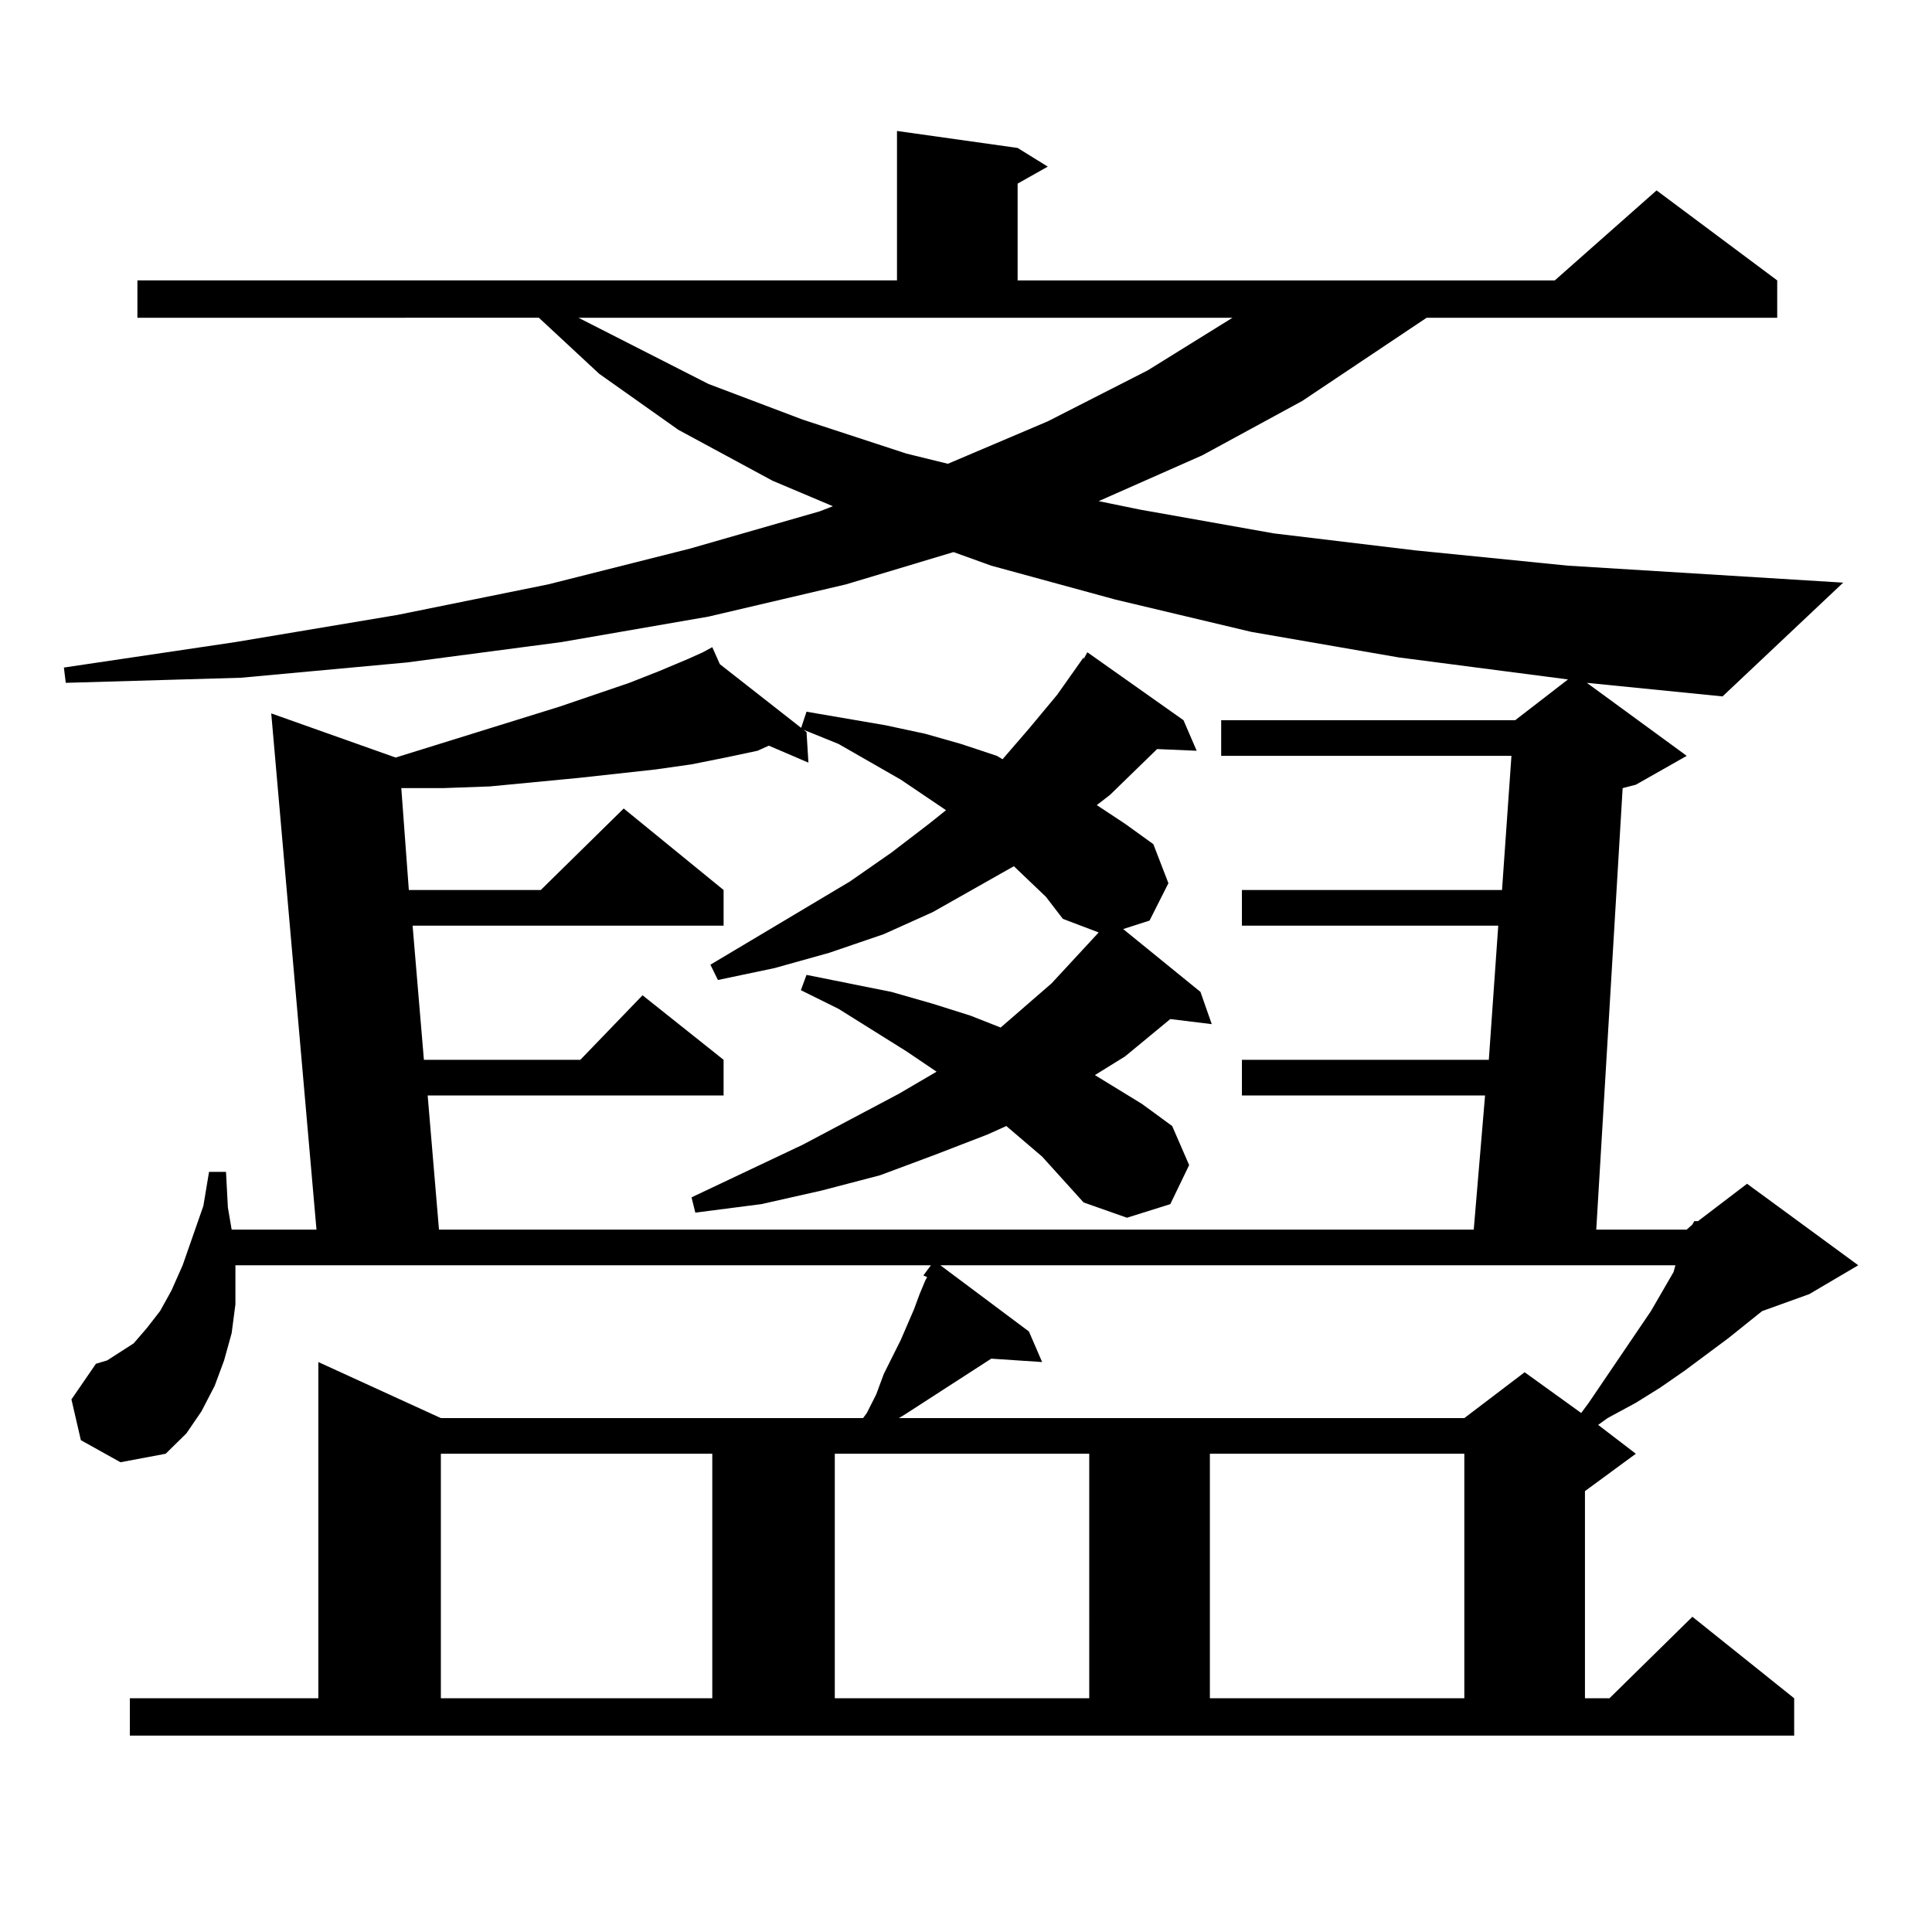 <?xml version="1.0" encoding="utf-8"?>
<!-- Generator: Adobe Illustrator 16.0.0, SVG Export Plug-In . SVG Version: 6.00 Build 0)  -->
<!DOCTYPE svg PUBLIC "-//W3C//DTD SVG 1.1//EN" "http://www.w3.org/Graphics/SVG/1.1/DTD/svg11.dtd">
<svg version="1.1" id="图层_1" xmlns="http://www.w3.org/2000/svg" xmlns:xlink="http://www.w3.org/1999/xlink" x="0px" y="0px"
	 width="1000px" height="1000px" viewBox="0 0 1000 1000" enable-background="new 0 0 1000 1000" xml:space="preserve">
<path d="M873.052,391.227l-26.341,14.941l-6.829,1.758l-13.658,228.516h46.828l2.927-2.637l0.976-1.758h1.951l25.365-19.336
	l57.56,42.188l-25.365,14.941l-24.39,8.789l-17.561,14.063l-22.438,16.699l-12.683,8.789l-12.683,7.91L832.077,734l-4.878,3.516
	l19.512,14.941l-26.341,19.336V879.02h12.683l42.926-42.188l52.682,42.188v19.336H67.218V879.02h97.559V704.996L228.189,734h218.531
	l1.951-2.637l4.878-9.668l3.902-10.547l8.78-17.578l6.829-15.82l2.927-7.91l2.927-7.031l0.976-1.758l-1.951-0.879l3.902-5.273
	H121.851v4.395v15.82l-1.951,14.941l-3.902,14.063l-4.878,13.184l-6.829,13.184l-7.805,11.426l-10.731,10.547l-23.414,4.395
	l-20.487-11.426l-4.878-21.094l12.683-18.457l5.854-1.758l6.829-4.395l6.829-4.395l6.829-7.91l6.829-8.789l5.854-10.547
	l5.854-13.184l10.731-30.762l2.927-17.578h8.78l0.976,18.457l1.951,11.426h43.901l-23.414-267.188l64.389,22.852l84.876-26.367
	l36.097-12.305l15.609-6.152l14.634-6.152l7.805-3.516l4.878-2.637l3.902,8.789l44.877,35.156l0.976,15.82l-20.487-8.789
	l-5.854,2.637l-16.585,3.516l-17.561,3.516l-18.536,2.637l-39.999,4.395l-45.853,4.395l-24.39,0.879h-21.463l3.902,52.734h68.291
	l42.926-42.188l51.706,42.188v18.457H213.556l5.854,69.434h80.974l32.194-33.398l41.95,33.398v18.457H221.36l5.854,69.434h535.597
	l5.854-69.434H642.813v-18.457h127.802l4.878-69.434h-132.68V460.66h134.631l4.878-69.434h-150.24V372.77h152.191l27.316-21.094
	l-87.803-11.426l-76.096-13.184l-70.242-16.699l-64.389-17.578l-19.512-7.031l-55.608,16.699l-71.218,16.699l-76.096,13.184
	l-79.998,10.547l-85.852,7.91l-90.729,2.637l-0.976-7.91l88.778-13.184l83.9-14.063l78.047-15.82L356.967,284l67.315-19.336
	l6.829-2.637l-31.219-13.184l-48.779-26.367l-40.975-29.004l-31.219-29.004H71.12v-19.336h393.161V67.789l62.438,8.789l15.609,9.668
	l-15.609,8.789v50.098h278.042l52.682-46.582l62.438,46.582v19.336H738.421l-64.389,43.066l-51.706,28.125l-53.657,23.73
	l21.463,4.395l69.267,12.305l73.169,8.789l79.022,7.91l142.436,8.789l-62.438,58.887l-70.242-7.031L873.052,391.227z
	 M228.189,752.457V879.02h140.484V752.457H228.189z M299.407,164.469l67.315,34.277l48.779,18.457l53.657,17.578l21.463,5.273
	l51.706-21.973l51.706-26.367l43.901-27.246H299.407z M539.401,598.648l-18.536-15.82l-9.756,4.395l-27.316,10.547l-28.292,10.547
	l-30.243,7.91l-31.219,7.031l-34.146,4.395l-1.951-7.91l57.56-27.246l49.755-26.367l19.512-11.426l-15.609-10.547l-35.121-21.973
	l-19.512-9.668l2.927-7.91l43.901,8.789l21.463,6.152l19.512,6.152l15.609,6.152L544.279,509l24.39-26.367l-18.536-7.031
	l-8.78-11.426l-16.585-15.82l-41.95,23.73l-25.365,11.426l-28.292,9.668l-28.292,7.91l-29.268,6.152l-3.902-7.91l72.193-43.066
	l21.463-14.941l19.512-14.941l8.78-7.031l-23.414-15.82l-32.194-18.457l-19.512-7.91l2.927-8.789l20.487,3.516l20.487,3.516
	l20.487,4.395l18.536,5.273l18.536,6.152l2.927,1.758l13.658-15.82l14.634-17.578l13.658-19.336v0.879l1.951-3.516l49.755,35.156
	l6.829,15.82l-20.487-0.879l-24.39,23.73l-6.829,5.273l14.634,9.668l14.634,10.547l7.805,20.215l-9.756,19.336l-13.658,4.395
	l39.999,32.52l5.854,16.699l-21.463-2.637l-23.414,19.336l-15.609,9.668l24.39,14.941l15.609,11.426l8.78,20.215l-9.756,20.215
	l-22.438,7.031l-22.438-7.91L539.401,598.648z M432.087,752.457V879.02h131.704V752.457H432.087z M486.72,654.898l45.853,34.277
	l6.829,15.82l-26.341-1.758l-44.877,29.004L465.257,734h292.676l31.219-23.73l29.268,21.094l3.902-5.273l32.194-47.461
	l11.707-20.215l0.976-3.516H486.72z M626.229,752.457V879.02h131.704V752.457H626.229z"/>
</svg>
